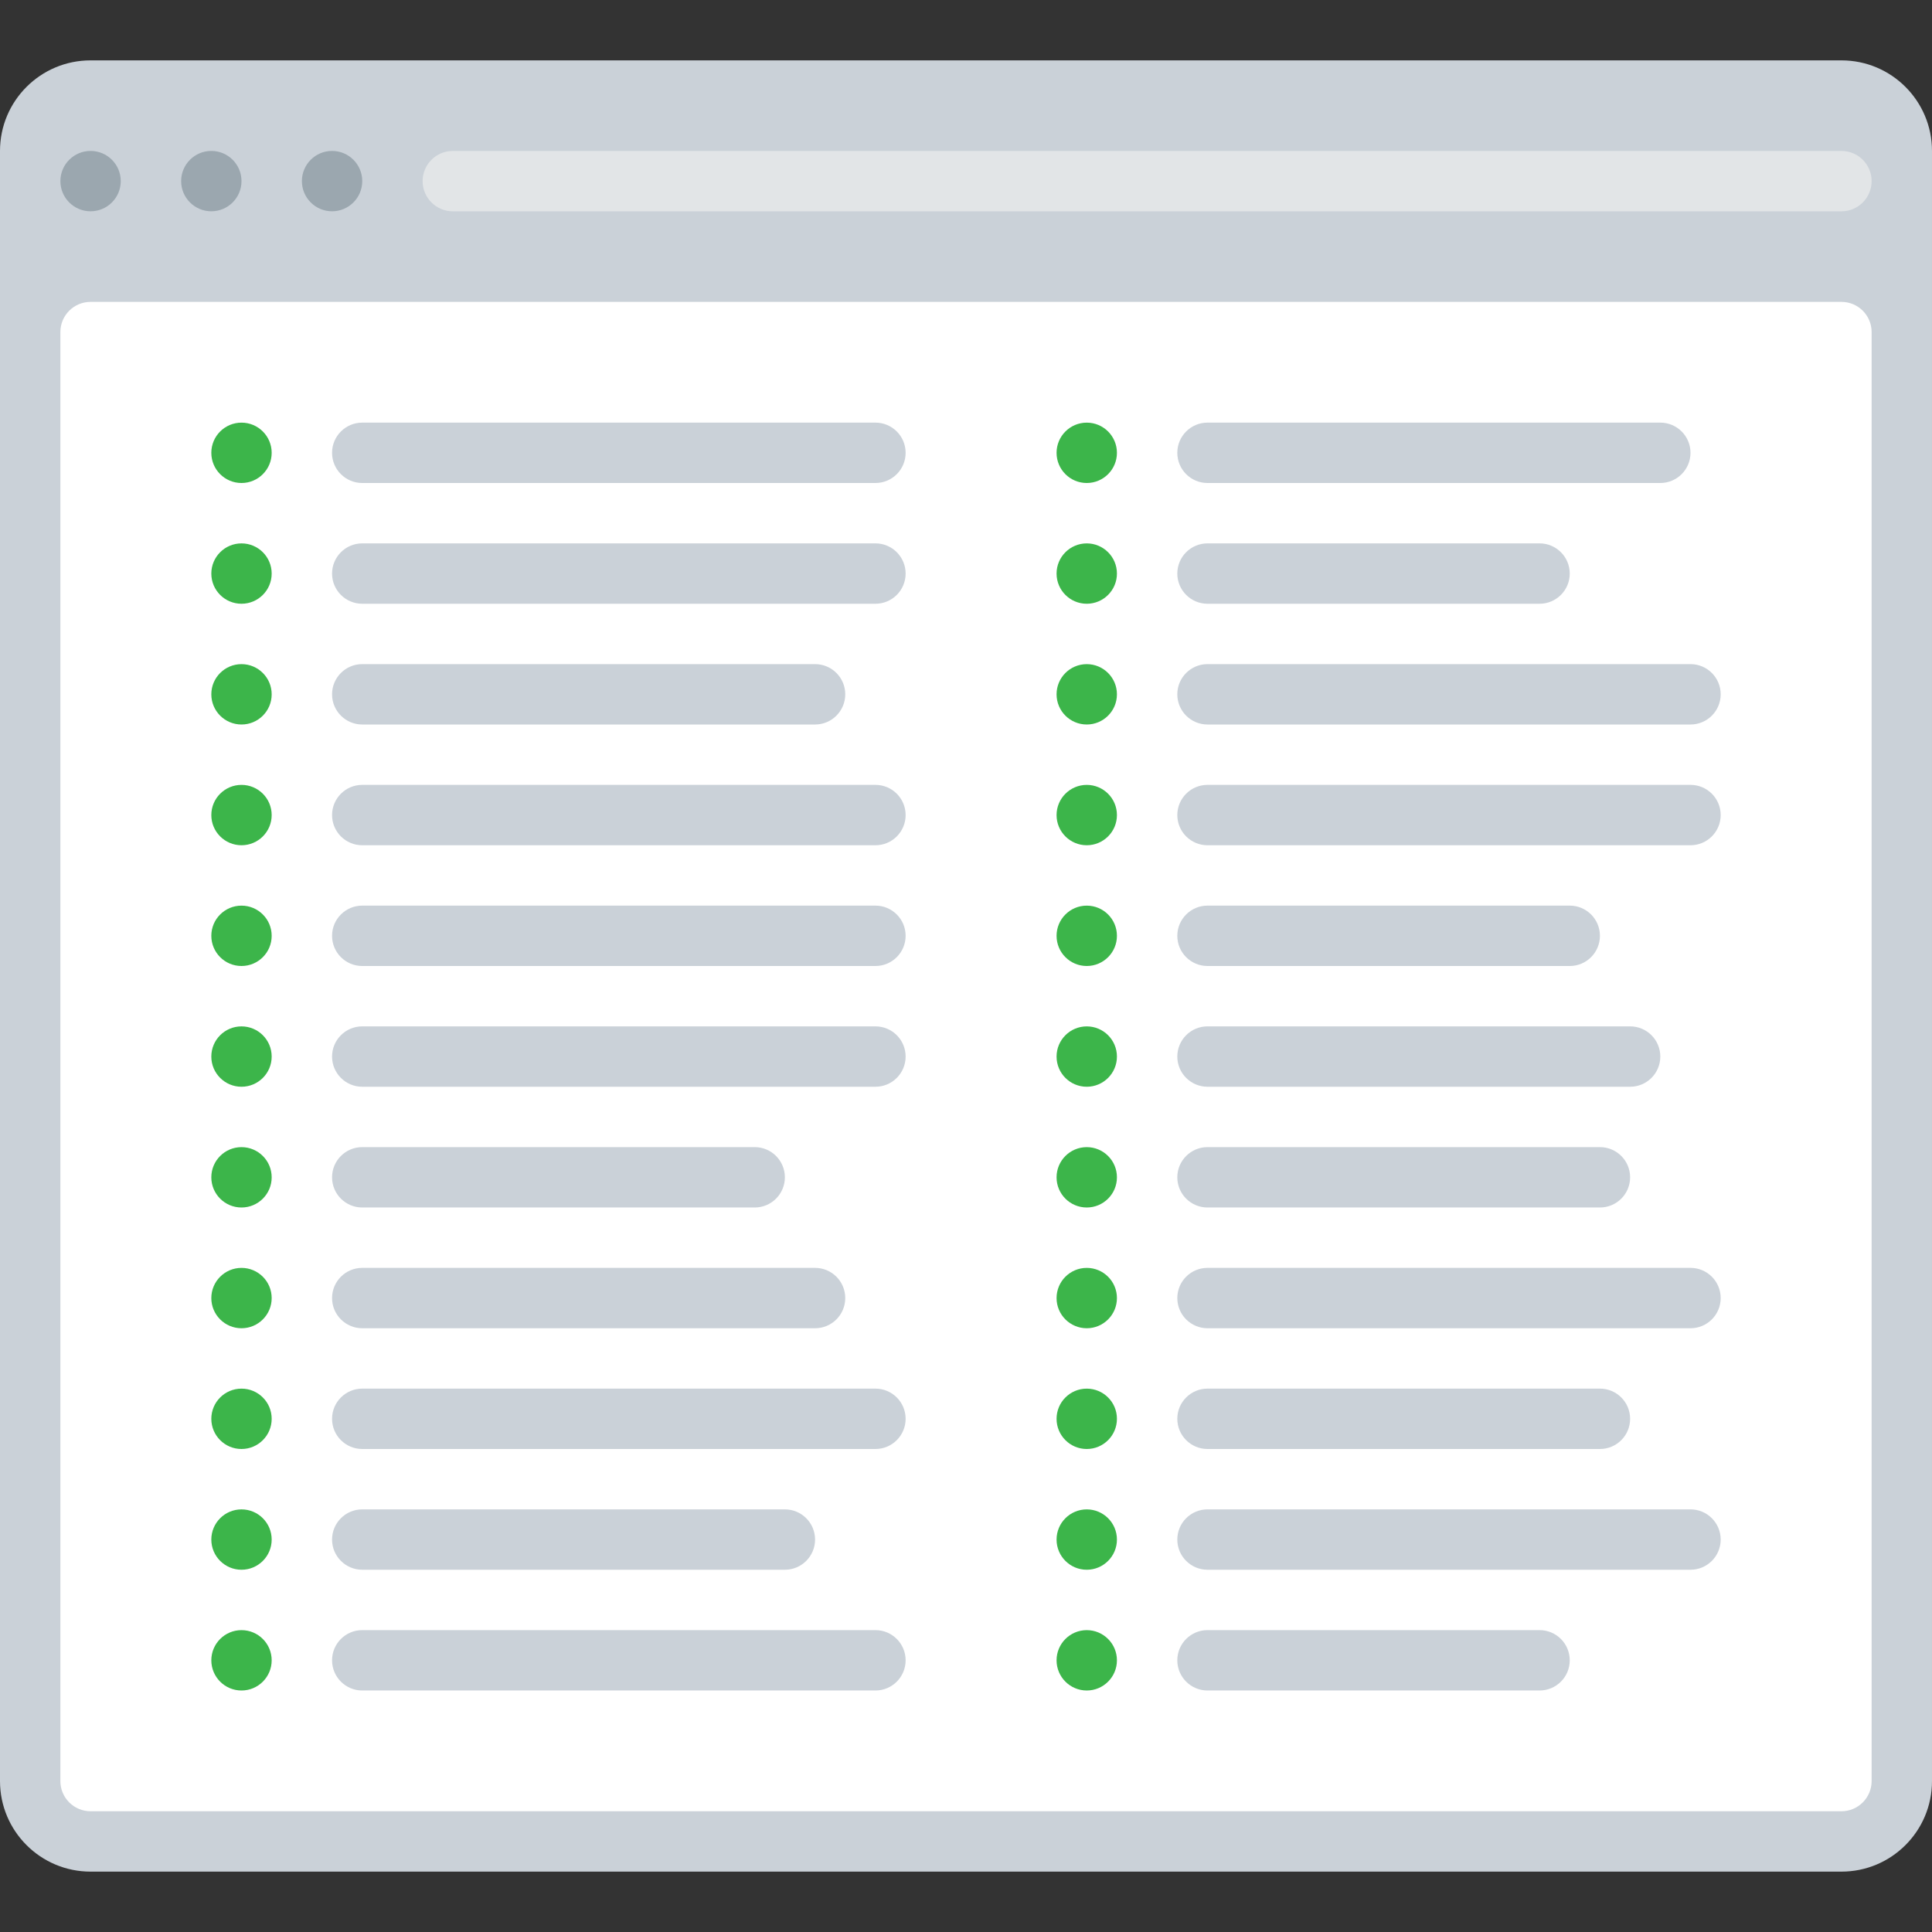 <?xml version="1.0" encoding="iso-8859-1"?>
<!-- Uploaded to: SVG Repo, www.svgrepo.com, Generator: SVG Repo Mixer Tools -->
<svg height="800px" width="800px" version="1.1" id="Layer_1" xmlns="http://www.w3.org/2000/svg" xmlns:xlink="http://www.w3.org/1999/xlink" 
	 viewBox="0 0 512.001 512.001" xml:space="preserve">
<rect x="0" y="0" width="512.001" height="512.001" fill="#333333" stroke="none"/>
<path style="fill:#CAD1D8;" d="M24,16h464c13.254,0,24,10.745,24,24v432c0,13.254-10.745,24-24,24H24C10.745,496,0,485.255,0,472V40
	C0,26.745,10.745,16,24,16z"/>
<g>
	<circle style="fill:#9BA7AF;" cx="88.002" cy="47.995" r="7.998"/>
	<circle style="fill:#9BA7AF;" cx="56.002" cy="47.995" r="7.998"/>
	<circle style="fill:#9BA7AF;" cx="24.002" cy="47.995" r="7.998"/>
</g>
<path style="fill:#FFFFFF;" d="M24,80h464c4.418,0,8,3.582,8,8v384c0,4.418-3.582,8-8,8H24c-4.418,0-8-3.582-8-8V88
	C16,83.582,19.582,80,24,80z"/>
<path style="fill:#E2E5E7;" d="M120,40h368c4.418,0,8,3.582,8,8l0,0c0,4.418-3.582,8-8,8H120c-4.418,0-8-3.582-8-8l0,0
	C112,43.582,115.582,40,120,40z"/>
<path style="fill:#CAD1D8;" d="M96,144h136.001c4.418,0,8,3.582,8,8.001l0,0c0,4.418-3.582,8-8,8H96c-4.418,0-8.001-3.582-8.001-8
	l0,0C88,147.582,91.582,144,96,144z"/>
<circle style="fill:#3CB54A;" cx="64" cy="152.002" r="7.998"/>
<path style="fill:#CAD1D8;" d="M320,144h88c4.418,0,8,3.582,8,8.001l0,0c0,4.418-3.582,8-8,8h-88c-4.418,0-8-3.582-8-8l0,0
	C312,147.582,315.582,144,320,144z"/>
<circle style="fill:#3CB54A;" cx="288" cy="152.002" r="7.998"/>
<path style="fill:#CAD1D8;" d="M96,112h136.001c4.418,0,8,3.582,8,8l0,0c0,4.418-3.582,8-8,8H96c-4.418,0-8.001-3.582-8.001-8l0,0
	C88,115.582,91.582,112,96,112z"/>
<circle style="fill:#3CB54A;" cx="64" cy="120.002" r="7.998"/>
<path style="fill:#CAD1D8;" d="M320,112h120c4.418,0,8,3.582,8,8l0,0c0,4.418-3.582,8-8,8H320c-4.418,0-8-3.582-8-8l0,0
	C312,115.582,315.582,112,320,112z"/>
<circle style="fill:#3CB54A;" cx="288" cy="120.002" r="7.998"/>
<path style="fill:#CAD1D8;" d="M96,176h120.001c4.418,0,8,3.582,8,8.001l0,0c0,4.418-3.582,8-8,8H96c-4.418,0-8.001-3.582-8.001-8
	l0,0C88,179.582,91.582,176,96,176z"/>
<circle style="fill:#3CB54A;" cx="64" cy="184.002" r="7.998"/>
<path style="fill:#CAD1D8;" d="M320,176h128c4.418,0,8,3.582,8,8.001l0,0c0,4.418-3.582,8-8,8H320c-4.418,0-8-3.582-8-8l0,0
	C312,179.582,315.582,176,320,176z"/>
<circle style="fill:#3CB54A;" cx="288" cy="184.002" r="7.998"/>
<path style="fill:#CAD1D8;" d="M96,208h136.001c4.418,0,8,3.582,8,8.001l0,0c0,4.418-3.582,8-8,8H96c-4.418,0-8.001-3.582-8.001-8
	l0,0C88,211.582,91.582,208,96,208z"/>
<circle style="fill:#3CB54A;" cx="64" cy="216.002" r="7.998"/>
<path style="fill:#CAD1D8;" d="M320,208h128c4.418,0,8,3.582,8,8.001l0,0c0,4.418-3.582,8-8,8H320c-4.418,0-8-3.582-8-8l0,0
	C312,211.582,315.582,208,320,208z"/>
<circle style="fill:#3CB54A;" cx="288" cy="216.002" r="7.998"/>
<path style="fill:#CAD1D8;" d="M96,240h136.001c4.418,0,8,3.582,8,8.001l0,0c0,4.418-3.582,8.001-8,8.001H96
	c-4.418,0-8.001-3.582-8.001-8.001l0,0C88,243.582,91.582,240,96,240z"/>
<circle style="fill:#3CB54A;" cx="64" cy="248.002" r="7.998"/>
<path style="fill:#CAD1D8;" d="M320,240h96c4.418,0,8,3.582,8,8.001l0,0c0,4.418-3.582,8.001-8,8.001h-96c-4.418,0-8-3.582-8-8.001
	l0,0C312,243.582,315.582,240,320,240z"/>
<circle style="fill:#3CB54A;" cx="288" cy="248.002" r="7.998"/>
<path style="fill:#CAD1D8;" d="M96,272h136.001c4.418,0,8,3.582,8,8l0,0c0,4.418-3.582,8-8,8H96c-4.418,0-8.001-3.582-8.001-8l0,0
	C88,275.582,91.582,272,96,272z"/>
<circle style="fill:#3CB54A;" cx="64" cy="280.002" r="7.998"/>
<path style="fill:#CAD1D8;" d="M320,272h112c4.418,0,8,3.582,8,8l0,0c0,4.418-3.582,8-8,8H320c-4.418,0-8-3.582-8-8l0,0
	C312,275.582,315.582,272,320,272z"/>
<circle style="fill:#3CB54A;" cx="288" cy="280.002" r="7.998"/>
<path style="fill:#CAD1D8;" d="M96,304h104.001c4.418,0,8,3.582,8,8l0,0c0,4.418-3.582,8-8,8H96c-4.418,0-8.001-3.582-8.001-8l0,0
	C88,307.582,91.582,304,96,304z"/>
<circle style="fill:#3CB54A;" cx="64" cy="312.002" r="7.998"/>
<path style="fill:#CAD1D8;" d="M320,304h104c4.418,0,8,3.582,8,8l0,0c0,4.418-3.582,8-8,8H320c-4.418,0-8-3.582-8-8l0,0
	C312,307.582,315.582,304,320,304z"/>
<circle style="fill:#3CB54A;" cx="288" cy="312.002" r="7.998"/>
<path style="fill:#CAD1D8;" d="M96,336h120.001c4.418,0,8,3.582,8,8l0,0c0,4.418-3.582,8-8,8H96c-4.418,0-8.001-3.582-8.001-8l0,0
	C88,339.582,91.582,336,96,336z"/>
<circle style="fill:#3CB54A;" cx="64" cy="344.002" r="7.998"/>
<path style="fill:#CAD1D8;" d="M320,336h128c4.418,0,8,3.582,8,8l0,0c0,4.418-3.582,8-8,8H320c-4.418,0-8-3.582-8-8l0,0
	C312,339.582,315.582,336,320,336z"/>
<circle style="fill:#3CB54A;" cx="288" cy="344.002" r="7.998"/>
<path style="fill:#CAD1D8;" d="M96,368h136.001c4.418,0,8,3.582,8,8l0,0c0,4.418-3.582,8-8,8H96c-4.418,0-8.001-3.582-8.001-8l0,0
	C88,371.582,91.582,368,96,368z"/>
<circle style="fill:#3CB54A;" cx="64" cy="376.002" r="7.998"/>
<path style="fill:#CAD1D8;" d="M320,368h104c4.418,0,8,3.582,8,8l0,0c0,4.418-3.582,8-8,8H320c-4.418,0-8-3.582-8-8l0,0
	C312,371.582,315.582,368,320,368z"/>
<circle style="fill:#3CB54A;" cx="288" cy="376.002" r="7.998"/>
<path style="fill:#CAD1D8;" d="M96,400h112c4.418,0,8.001,3.582,8.001,8l0,0c0,4.418-3.582,8-8.001,8H96
	c-4.418,0-8.001-3.582-8.001-8l0,0C88,403.582,91.582,400,96,400z"/>
<circle style="fill:#3CB54A;" cx="64" cy="408.002" r="7.998"/>
<path style="fill:#CAD1D8;" d="M320,400h128c4.418,0,8,3.582,8,8l0,0c0,4.418-3.582,8-8,8H320c-4.418,0-8-3.582-8-8l0,0
	C312,403.582,315.582,400,320,400z"/>
<circle style="fill:#3CB54A;" cx="288" cy="408.002" r="7.998"/>
<path style="fill:#CAD1D8;" d="M96,432h136.001c4.418,0,8,3.582,8,8l0,0c0,4.418-3.582,8-8,8H96c-4.418,0-8.001-3.582-8.001-8l0,0
	C88,435.582,91.582,432,96,432z"/>
<circle style="fill:#3CB54A;" cx="64" cy="440.002" r="7.998"/>
<path style="fill:#CAD1D8;" d="M320,432h88c4.418,0,8,3.582,8,8l0,0c0,4.418-3.582,8-8,8h-88c-4.418,0-8-3.582-8-8l0,0
	C312,435.582,315.582,432,320,432z"/>
<circle style="fill:#3CB54A;" cx="288" cy="440.002" r="7.998"/>
</svg>